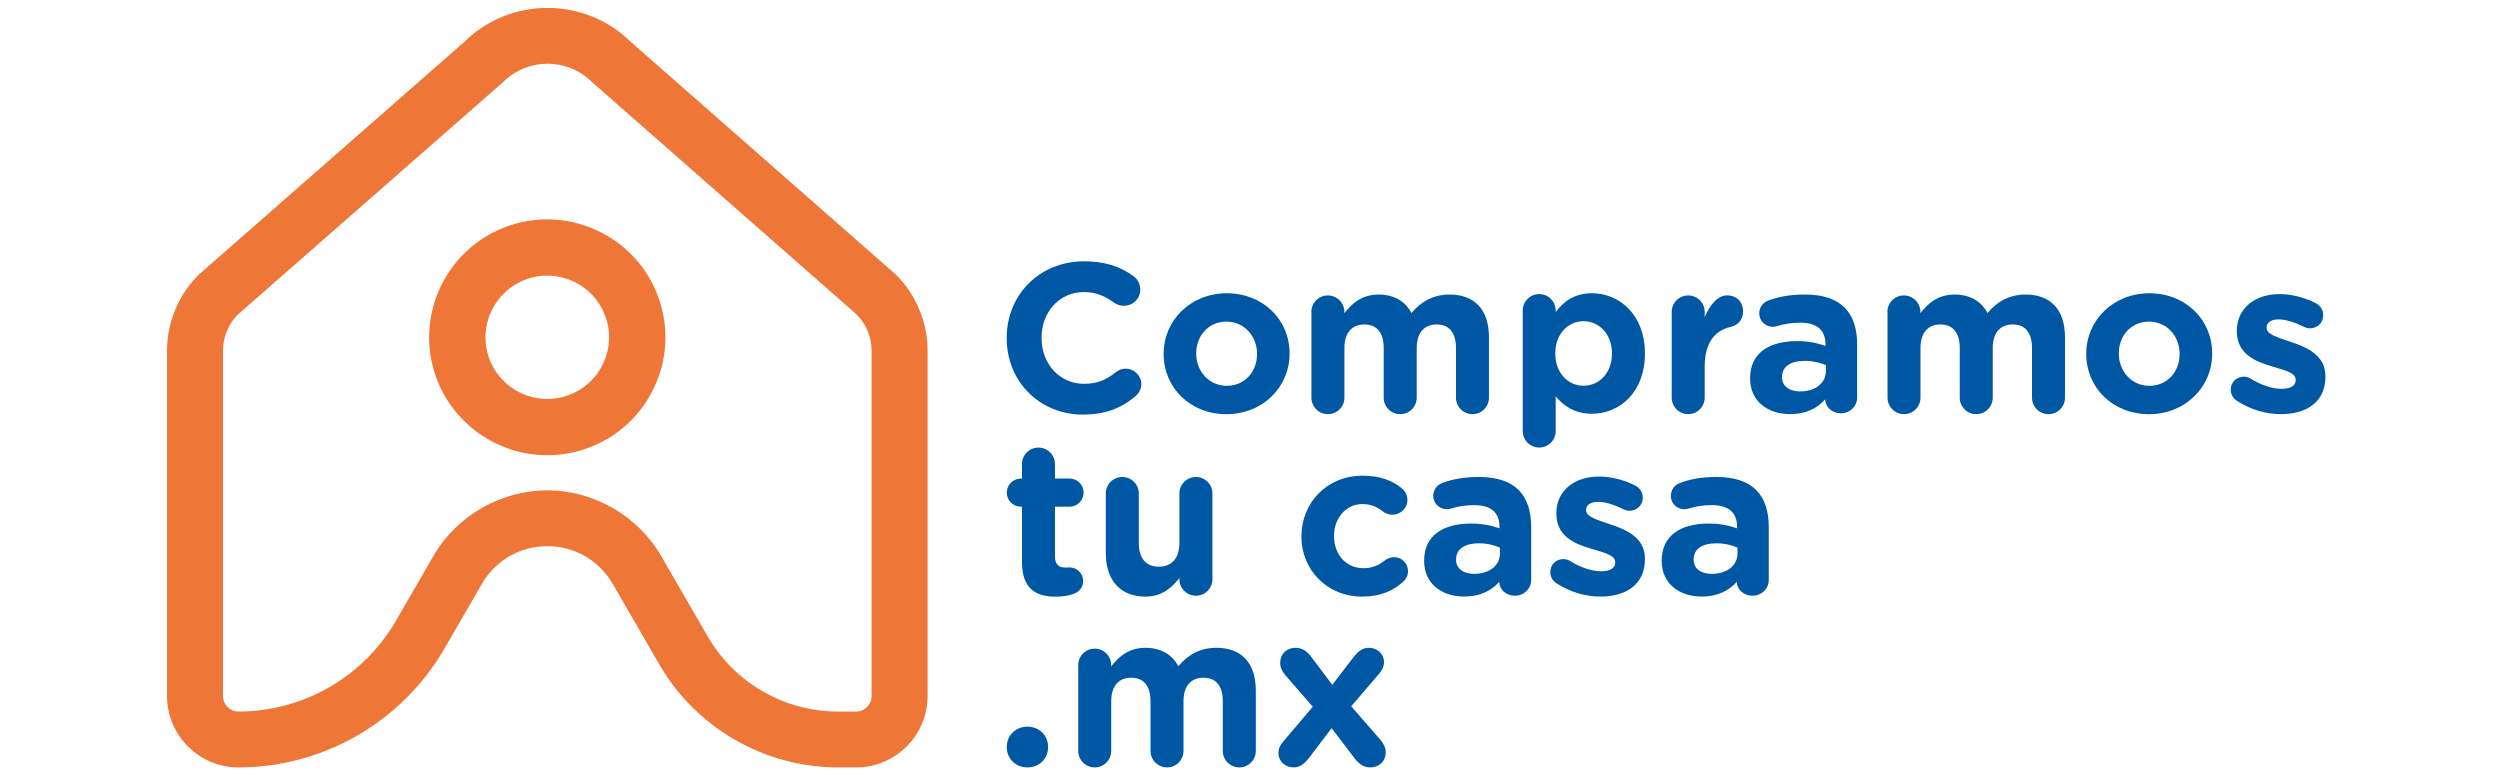<svg width="158" height="49" viewBox="0 0 158 49" fill="none" xmlns="http://www.w3.org/2000/svg">
<g clip-path="url(#clip0_25_3388)">
<path d="M39.884 2.664C36.976 -0.218 32.242 -0.222 29.332 2.658L12.56 17.36C11.285 18.619 10.556 20.368 10.556 22.157V43.993C10.556 46.478 12.582 48.5 15.072 48.5C20.421 48.5 25.406 45.627 28.082 41.003L30.454 36.901C31.318 35.41 32.864 34.519 34.589 34.519C36.314 34.519 37.86 35.41 38.723 36.901L41.671 41.995C43.991 46.008 48.317 48.5 52.96 48.5H54.108C56.597 48.5 58.624 46.478 58.624 43.993V22.153C58.624 20.366 57.894 18.619 56.625 17.36L39.884 2.664ZM27.392 35.137L25.019 39.239C22.974 42.775 19.163 44.97 15.072 44.97C14.532 44.97 14.093 44.532 14.093 43.993V22.157C14.093 21.302 14.441 20.467 15.049 19.865L31.822 5.165C33.359 3.646 35.856 3.646 37.391 5.167L54.13 19.865C54.737 20.467 55.085 21.3 55.085 22.155V43.995C55.085 44.533 54.645 44.972 54.106 44.972H52.958C49.575 44.972 46.423 43.156 44.732 40.231L41.784 35.137C40.283 32.541 37.451 30.99 34.587 30.99C31.723 30.99 28.891 32.541 27.39 35.137" fill="#EE7637"/>
<path d="M37.778 14.584C36.762 14.105 35.675 13.863 34.585 13.863C33.738 13.863 32.89 14.008 32.071 14.302C28.195 15.687 26.171 19.96 27.557 23.828C28.618 26.782 31.446 28.77 34.594 28.77C35.448 28.77 36.293 28.623 37.103 28.333C38.98 27.663 40.483 26.302 41.336 24.502C42.188 22.703 42.287 20.68 41.615 18.807C40.943 16.935 39.581 15.436 37.774 14.584M38.117 22.983C37.67 23.925 36.885 24.636 35.903 24.987C35.469 25.141 35.026 25.215 34.591 25.215C32.987 25.215 31.481 24.222 30.91 22.63C30.184 20.608 31.243 18.372 33.271 17.648C34.252 17.297 35.313 17.349 36.256 17.795C37.199 18.24 37.912 19.024 38.264 20.003C38.615 20.983 38.563 22.04 38.117 22.981" fill="#EE7637"/>
<path d="M71.145 23.299C70.918 23.299 70.694 23.382 70.514 23.531C69.865 24.047 69.282 24.257 68.504 24.257C66.977 24.257 65.827 23.011 65.827 21.358V21.332C65.827 19.694 66.978 18.459 68.504 18.459C69.187 18.459 69.788 18.669 70.395 19.12C70.551 19.219 70.739 19.325 71.024 19.325C71.608 19.325 72.066 18.873 72.066 18.3C72.066 17.912 71.854 17.614 71.654 17.466C70.778 16.818 69.781 16.515 68.517 16.515C65.728 16.515 63.624 18.599 63.624 21.36V21.386C63.624 22.695 64.111 23.91 64.995 24.803C65.888 25.705 67.111 26.203 68.437 26.203C69.764 26.203 70.841 25.839 71.775 25.026C72.002 24.832 72.133 24.558 72.133 24.274C72.133 23.746 71.681 23.3 71.145 23.3" fill="#0057A4"/>
<path d="M73.543 22.381V22.353C73.543 20.244 75.244 18.534 77.536 18.534C79.829 18.534 81.501 20.218 81.501 22.327V22.355C81.501 24.465 79.801 26.177 77.508 26.177C75.216 26.177 73.543 24.493 73.543 22.383M79.444 22.381V22.353C79.444 21.271 78.662 20.327 77.508 20.327C76.355 20.327 75.601 21.245 75.601 22.327V22.355C75.601 23.438 76.383 24.383 77.536 24.383C78.69 24.383 79.444 23.466 79.444 22.383" fill="#0057A4"/>
<path d="M82.878 19.711C82.878 19.135 83.345 18.671 83.92 18.671C84.495 18.671 84.964 19.137 84.964 19.711V19.793C85.444 19.176 86.075 18.615 87.132 18.615C88.092 18.615 88.82 19.041 89.203 19.78C89.849 19.026 90.617 18.615 91.618 18.615C93.168 18.615 94.102 19.547 94.102 21.314V25.135C94.102 25.711 93.635 26.175 93.06 26.175C92.485 26.175 92.018 25.709 92.018 25.135V21.999C92.018 21.013 91.579 20.506 90.798 20.506C90.016 20.506 89.536 21.013 89.536 21.999V25.135C89.536 25.711 89.069 26.175 88.492 26.175C87.915 26.175 87.45 25.709 87.45 25.135V21.999C87.45 21.013 87.011 20.506 86.23 20.506C85.448 20.506 84.968 21.013 84.968 21.999V25.135C84.968 25.711 84.501 26.175 83.924 26.175C83.347 26.175 82.882 25.709 82.882 25.135V19.713L82.878 19.711Z" fill="#0057A4"/>
<path d="M96.237 19.627C96.237 19.052 96.704 18.585 97.278 18.585C97.853 18.585 98.32 19.052 98.32 19.627V19.724C98.828 19.039 99.528 18.532 100.611 18.532C102.327 18.532 103.958 19.874 103.958 22.326V22.353C103.958 24.805 102.353 26.147 100.611 26.147C99.5 26.147 98.814 25.64 98.32 25.052V27.243C98.32 27.819 97.853 28.283 97.278 28.283C96.704 28.283 96.237 27.817 96.237 27.243V19.629V19.627ZM101.876 22.353V22.326C101.876 21.107 101.052 20.299 100.079 20.299C99.106 20.299 98.294 21.107 98.294 22.326V22.353C98.294 23.572 99.104 24.379 100.079 24.379C101.054 24.379 101.876 23.585 101.876 22.353Z" fill="#0057A4"/>
<path d="M105.652 19.711C105.652 19.135 106.119 18.671 106.694 18.671C107.269 18.671 107.736 19.137 107.736 19.711V20.04C108.037 19.327 108.532 18.669 109.148 18.669C109.764 18.669 110.164 19.094 110.164 19.683C110.164 20.231 109.807 20.56 109.382 20.656C108.326 20.903 107.736 21.711 107.736 23.189V25.133C107.736 25.709 107.269 26.173 106.694 26.173C106.119 26.173 105.652 25.707 105.652 25.133V19.711Z" fill="#0057A4"/>
<path d="M110.607 23.928V23.9C110.607 22.298 111.827 21.559 113.571 21.559C114.312 21.559 114.847 21.681 115.368 21.86V21.737C115.368 20.873 114.832 20.394 113.79 20.394C113.214 20.394 112.747 20.476 112.35 20.599C112.227 20.639 112.144 20.654 112.049 20.654C111.569 20.654 111.184 20.285 111.184 19.806C111.184 19.436 111.416 19.12 111.746 18.998C112.404 18.751 113.117 18.615 114.092 18.615C115.231 18.615 116.055 18.916 116.576 19.436C117.125 19.984 117.372 20.792 117.372 21.778V25.119C117.372 25.679 116.92 26.118 116.356 26.118C115.754 26.118 115.355 25.692 115.355 25.254V25.241C114.847 25.802 114.148 26.173 113.132 26.173C111.746 26.173 110.607 25.378 110.607 23.926M115.394 23.449V23.079C115.037 22.916 114.57 22.806 114.064 22.806C113.173 22.806 112.624 23.163 112.624 23.82V23.848C112.624 24.409 113.091 24.738 113.763 24.738C114.738 24.738 115.396 24.203 115.396 23.451" fill="#0057A4"/>
<path d="M119.283 19.711C119.283 19.135 119.75 18.671 120.325 18.671C120.9 18.671 121.367 19.137 121.367 19.711V19.793C121.847 19.176 122.478 18.615 123.535 18.615C124.495 18.615 125.223 19.041 125.608 19.78C126.254 19.026 127.022 18.615 128.023 18.615C129.573 18.615 130.507 19.547 130.507 21.314V25.135C130.507 25.711 130.04 26.175 129.465 26.175C128.89 26.175 128.423 25.709 128.423 25.135V21.999C128.423 21.013 127.984 20.506 127.203 20.506C126.421 20.506 125.941 21.013 125.941 21.999V25.135C125.941 25.711 125.474 26.175 124.899 26.175C124.324 26.175 123.857 25.709 123.857 25.135V21.999C123.857 21.013 123.418 20.506 122.636 20.506C121.855 20.506 121.375 21.013 121.375 21.999V25.135C121.375 25.711 120.908 26.175 120.333 26.175C119.758 26.175 119.291 25.709 119.291 25.135V19.713L119.283 19.711Z" fill="#0057A4"/>
<path d="M131.851 22.381V22.353C131.851 20.244 133.553 18.534 135.844 18.534C138.134 18.534 139.809 20.218 139.809 22.327V22.355C139.809 24.465 138.108 26.177 135.816 26.177C133.523 26.177 131.851 24.493 131.851 22.383M137.751 22.381V22.353C137.751 21.271 136.969 20.327 135.816 20.327C134.662 20.327 133.909 21.245 133.909 22.327V22.355C133.909 23.438 134.69 24.383 135.844 24.383C136.997 24.383 137.751 23.466 137.751 22.383" fill="#0057A4"/>
<path d="M141.383 25.34C141.163 25.202 140.985 24.955 140.985 24.626C140.985 24.16 141.342 23.806 141.809 23.806C141.96 23.806 142.111 23.846 142.22 23.915C142.92 24.354 143.62 24.573 144.209 24.573C144.799 24.573 145.088 24.354 145.088 24.025V23.997C145.088 23.546 144.375 23.395 143.564 23.148C142.535 22.847 141.368 22.368 141.368 20.944V20.916C141.368 19.423 142.576 18.587 144.057 18.587C144.825 18.587 145.622 18.794 146.334 19.148C146.636 19.299 146.829 19.573 146.829 19.928C146.829 20.394 146.459 20.749 145.992 20.749C145.841 20.749 145.745 20.721 145.607 20.652C145.017 20.365 144.455 20.186 144.016 20.186C143.508 20.186 143.247 20.405 143.247 20.693V20.721C143.247 21.132 143.947 21.325 144.744 21.598C145.772 21.939 146.967 22.433 146.967 23.776V23.804C146.967 25.434 145.746 26.173 144.154 26.173C143.247 26.173 142.274 25.913 141.381 25.338" fill="#0057A4"/>
<path d="M64.59 35.501V32.023H64.521C64.028 32.023 63.629 31.625 63.629 31.133C63.629 30.641 64.028 30.244 64.521 30.244H64.59V29.326C64.59 28.751 65.056 28.287 65.632 28.287C66.206 28.287 66.674 28.753 66.674 29.326V30.244H67.593C68.086 30.244 68.484 30.641 68.484 31.133C68.484 31.625 68.086 32.023 67.593 32.023H66.674V35.159C66.674 35.638 66.88 35.872 67.345 35.872C67.414 35.872 67.552 35.859 67.593 35.859C68.06 35.859 68.458 36.244 68.458 36.723C68.458 37.093 68.21 37.393 67.922 37.503C67.537 37.653 67.181 37.709 66.727 37.709C65.451 37.709 64.588 37.202 64.588 35.505" fill="#0057A4"/>
<path d="M76.624 36.61C76.624 37.185 76.157 37.651 75.582 37.651C75.007 37.651 74.539 37.185 74.539 36.61V36.528C74.058 37.144 73.441 37.705 72.384 37.705C70.806 37.705 69.887 36.663 69.887 34.979V31.185C69.887 30.61 70.354 30.145 70.931 30.145C71.507 30.145 71.973 30.611 71.973 31.185V34.322C71.973 35.308 72.44 35.815 73.234 35.815C74.029 35.815 74.539 35.308 74.539 34.322V31.185C74.539 30.61 75.006 30.145 75.582 30.145C76.159 30.145 76.624 30.611 76.624 31.185V36.608V36.61Z" fill="#0057A4"/>
<path d="M82.251 33.911V33.883C82.251 31.789 83.857 30.064 86.107 30.064C87.219 30.064 88.001 30.364 88.619 30.884C88.756 30.994 88.948 31.241 88.948 31.596C88.948 32.116 88.522 32.528 88.001 32.528C87.727 32.528 87.521 32.418 87.398 32.322C87.028 32.034 86.643 31.856 86.094 31.856C85.052 31.856 84.309 32.773 84.309 33.856V33.883C84.309 35.007 85.037 35.911 86.176 35.911C86.725 35.911 87.151 35.72 87.547 35.404C87.657 35.323 87.863 35.213 88.109 35.213C88.604 35.213 88.987 35.611 88.987 36.103C88.987 36.377 88.864 36.595 88.686 36.76C88.068 37.321 87.286 37.705 86.079 37.705C83.87 37.705 82.249 36.008 82.249 33.911" fill="#0057A4"/>
<path d="M90.005 35.458V35.43C90.005 33.828 91.226 33.089 92.969 33.089C93.71 33.089 94.246 33.211 94.766 33.39V33.267C94.766 32.404 94.231 31.924 93.189 31.924C92.612 31.924 92.145 32.006 91.748 32.129C91.626 32.169 91.542 32.184 91.447 32.184C90.967 32.184 90.582 31.815 90.582 31.336C90.582 30.966 90.814 30.651 91.144 30.528C91.802 30.281 92.515 30.145 93.49 30.145C94.629 30.145 95.453 30.446 95.974 30.966C96.523 31.514 96.77 32.322 96.77 33.308V36.649C96.77 37.209 96.318 37.648 95.755 37.648C95.152 37.648 94.754 37.222 94.754 36.784V36.771C94.246 37.332 93.546 37.702 92.53 37.702C91.144 37.702 90.005 36.907 90.005 35.455M94.794 34.979V34.61C94.437 34.446 93.97 34.337 93.464 34.337C92.573 34.337 92.024 34.693 92.024 35.351V35.378C92.024 35.939 92.491 36.268 93.163 36.268C94.138 36.268 94.796 35.733 94.796 34.981" fill="#0057A4"/>
<path d="M98.376 36.87C98.157 36.732 97.978 36.485 97.978 36.157C97.978 35.69 98.335 35.336 98.802 35.336C98.953 35.336 99.104 35.377 99.214 35.445C99.913 35.883 100.613 36.103 101.203 36.103C101.793 36.103 102.081 35.883 102.081 35.555V35.527C102.081 35.076 101.368 34.925 100.557 34.678C99.528 34.377 98.362 33.898 98.362 32.474V32.446C98.362 30.953 99.569 30.118 101.05 30.118C101.819 30.118 102.615 30.324 103.328 30.678C103.629 30.829 103.823 31.104 103.823 31.458C103.823 31.924 103.452 32.279 102.985 32.279C102.835 32.279 102.738 32.251 102.6 32.182C102.01 31.895 101.448 31.716 101.009 31.716C100.501 31.716 100.241 31.936 100.241 32.223V32.251C100.241 32.662 100.94 32.855 101.737 33.128C102.766 33.469 103.96 33.963 103.96 35.306V35.334C103.96 36.964 102.74 37.703 101.147 37.703C100.241 37.703 99.268 37.443 98.374 36.868" fill="#0057A4"/>
<path d="M105.019 35.458V35.43C105.019 33.828 106.24 33.089 107.983 33.089C108.724 33.089 109.26 33.211 109.781 33.39V33.267C109.781 32.404 109.245 31.924 108.203 31.924C107.626 31.924 107.159 32.006 106.763 32.129C106.64 32.169 106.556 32.184 106.461 32.184C105.981 32.184 105.596 31.815 105.596 31.336C105.596 30.966 105.828 30.651 106.158 30.528C106.817 30.281 107.529 30.145 108.504 30.145C109.643 30.145 110.467 30.446 110.988 30.966C111.537 31.514 111.785 32.322 111.785 33.308V36.649C111.785 37.209 111.332 37.648 110.769 37.648C110.166 37.648 109.768 37.222 109.768 36.784V36.771C109.26 37.332 108.56 37.702 107.544 37.702C106.158 37.702 105.019 36.907 105.019 35.455M109.809 34.979V34.61C109.451 34.446 108.984 34.337 108.478 34.337C107.587 34.337 107.038 34.693 107.038 35.351V35.378C107.038 35.939 107.505 36.268 108.177 36.268C109.152 36.268 109.81 35.733 109.81 34.981" fill="#0057A4"/>
<path d="M64.934 45.926C65.684 45.926 66.238 46.48 66.238 47.198V47.228C66.238 47.947 65.684 48.5 64.934 48.5C64.184 48.5 63.629 47.947 63.629 47.228V47.198C63.629 46.48 64.184 45.926 64.934 45.926Z" fill="#0057A4"/>
<path d="M68.143 42.036C68.143 41.46 68.61 40.994 69.185 40.994C69.76 40.994 70.227 41.46 70.227 42.036V42.117C70.707 41.501 71.338 40.94 72.395 40.94C73.355 40.94 74.083 41.365 74.468 42.105C75.112 41.35 75.882 40.94 76.883 40.94C78.433 40.94 79.367 41.87 79.367 43.638V47.46C79.367 48.036 78.9 48.5 78.323 48.5C77.746 48.5 77.281 48.034 77.281 47.46V44.324C77.281 43.337 76.842 42.831 76.061 42.831C75.279 42.831 74.797 43.337 74.797 44.324V47.46C74.797 48.036 74.33 48.5 73.755 48.5C73.18 48.5 72.713 48.034 72.713 47.46V44.324C72.713 43.337 72.274 42.831 71.493 42.831C70.711 42.831 70.229 43.337 70.229 44.324V47.46C70.229 48.036 69.762 48.5 69.187 48.5C68.612 48.5 68.145 48.034 68.145 47.46V42.038L68.143 42.036Z" fill="#0057A4"/>
<path d="M81.086 46.884L82.966 44.665L81.25 42.693C81.018 42.418 80.908 42.173 80.908 41.898C80.908 41.31 81.347 40.94 81.868 40.94C82.279 40.94 82.568 41.131 82.843 41.475L84.201 43.282L85.588 41.475C85.835 41.174 86.123 40.94 86.494 40.94C87.043 40.94 87.469 41.323 87.469 41.844C87.469 42.132 87.346 42.351 87.18 42.556L85.396 44.637L87.234 46.747C87.467 47.022 87.577 47.267 87.577 47.542C87.577 48.13 87.138 48.5 86.617 48.5C86.205 48.5 85.917 48.309 85.641 47.965L84.16 46.021L82.679 47.965C82.432 48.266 82.143 48.5 81.773 48.5C81.224 48.5 80.798 48.117 80.798 47.596C80.798 47.308 80.908 47.089 81.086 46.884Z" fill="#0057A4"/>
</g>
<defs>
<clipPath id="clip0_25_3388">
<rect width="157.523" height="48" fill="white" transform="translate(0 0.5)"/>
</clipPath>
</defs>
</svg>
